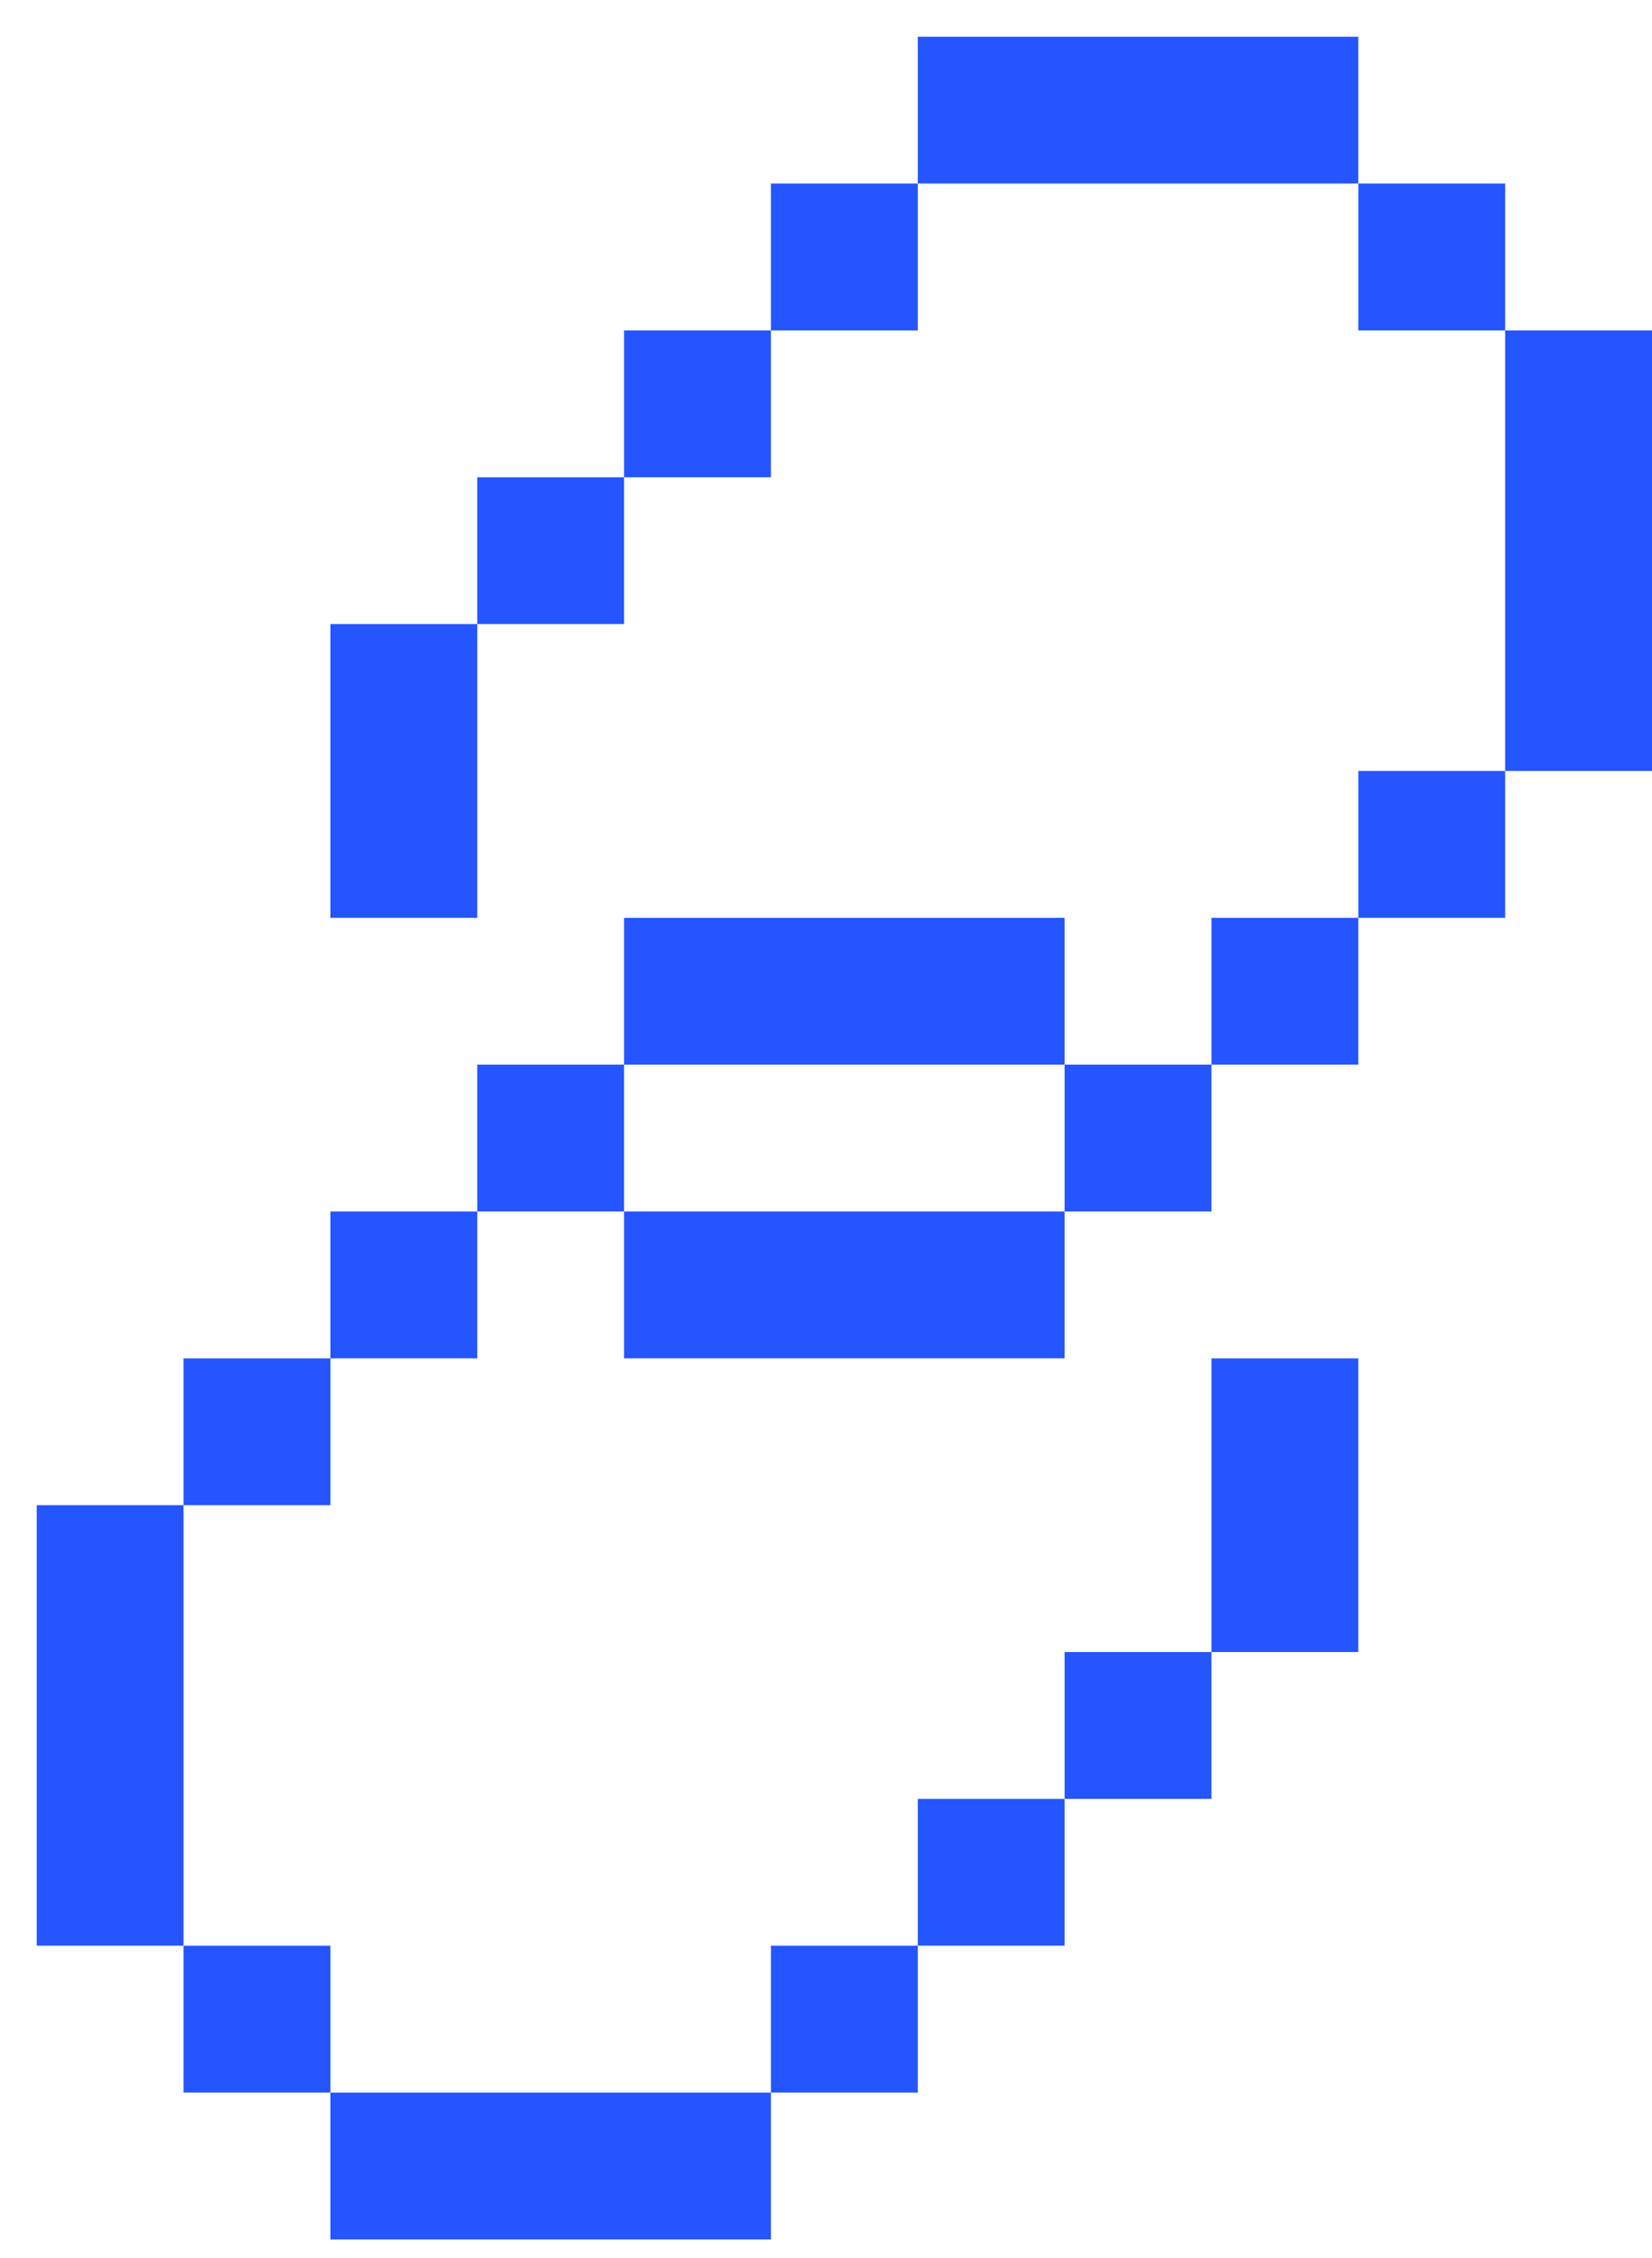 <svg width="30" height="41" fill="none" xmlns="http://www.w3.org/2000/svg"><path fill-rule="evenodd" clip-rule="evenodd" d="M19.333.667h-2.666v2.666H14V6h-2.667v2.667H8.667v2.666H6v5.334h2.667v-5.334h2.666V8.667H14V6h2.667V3.333h8V6h2.666v8h-2.666v2.667H22v2.666h-2.667v-2.666h-8v2.666H8.667V22H6v2.667H3.333v2.666H.667v8h2.666V38H6v2.667h8V38h2.667v-2.667h2.666v-2.666H22V30h2.667v-5.333H22V30h-2.667v2.667h-2.666v2.666H14V38H6v-2.667H3.333v-8H6v-2.666h2.667V22h2.666v2.667h8V22H22v-2.667h2.667v-2.666h2.666V14H30V6h-2.667V3.333h-2.666V.667h-5.334Zm0 21.333h-8v-2.667h8V22Z" fill="#2555FE"/></svg>